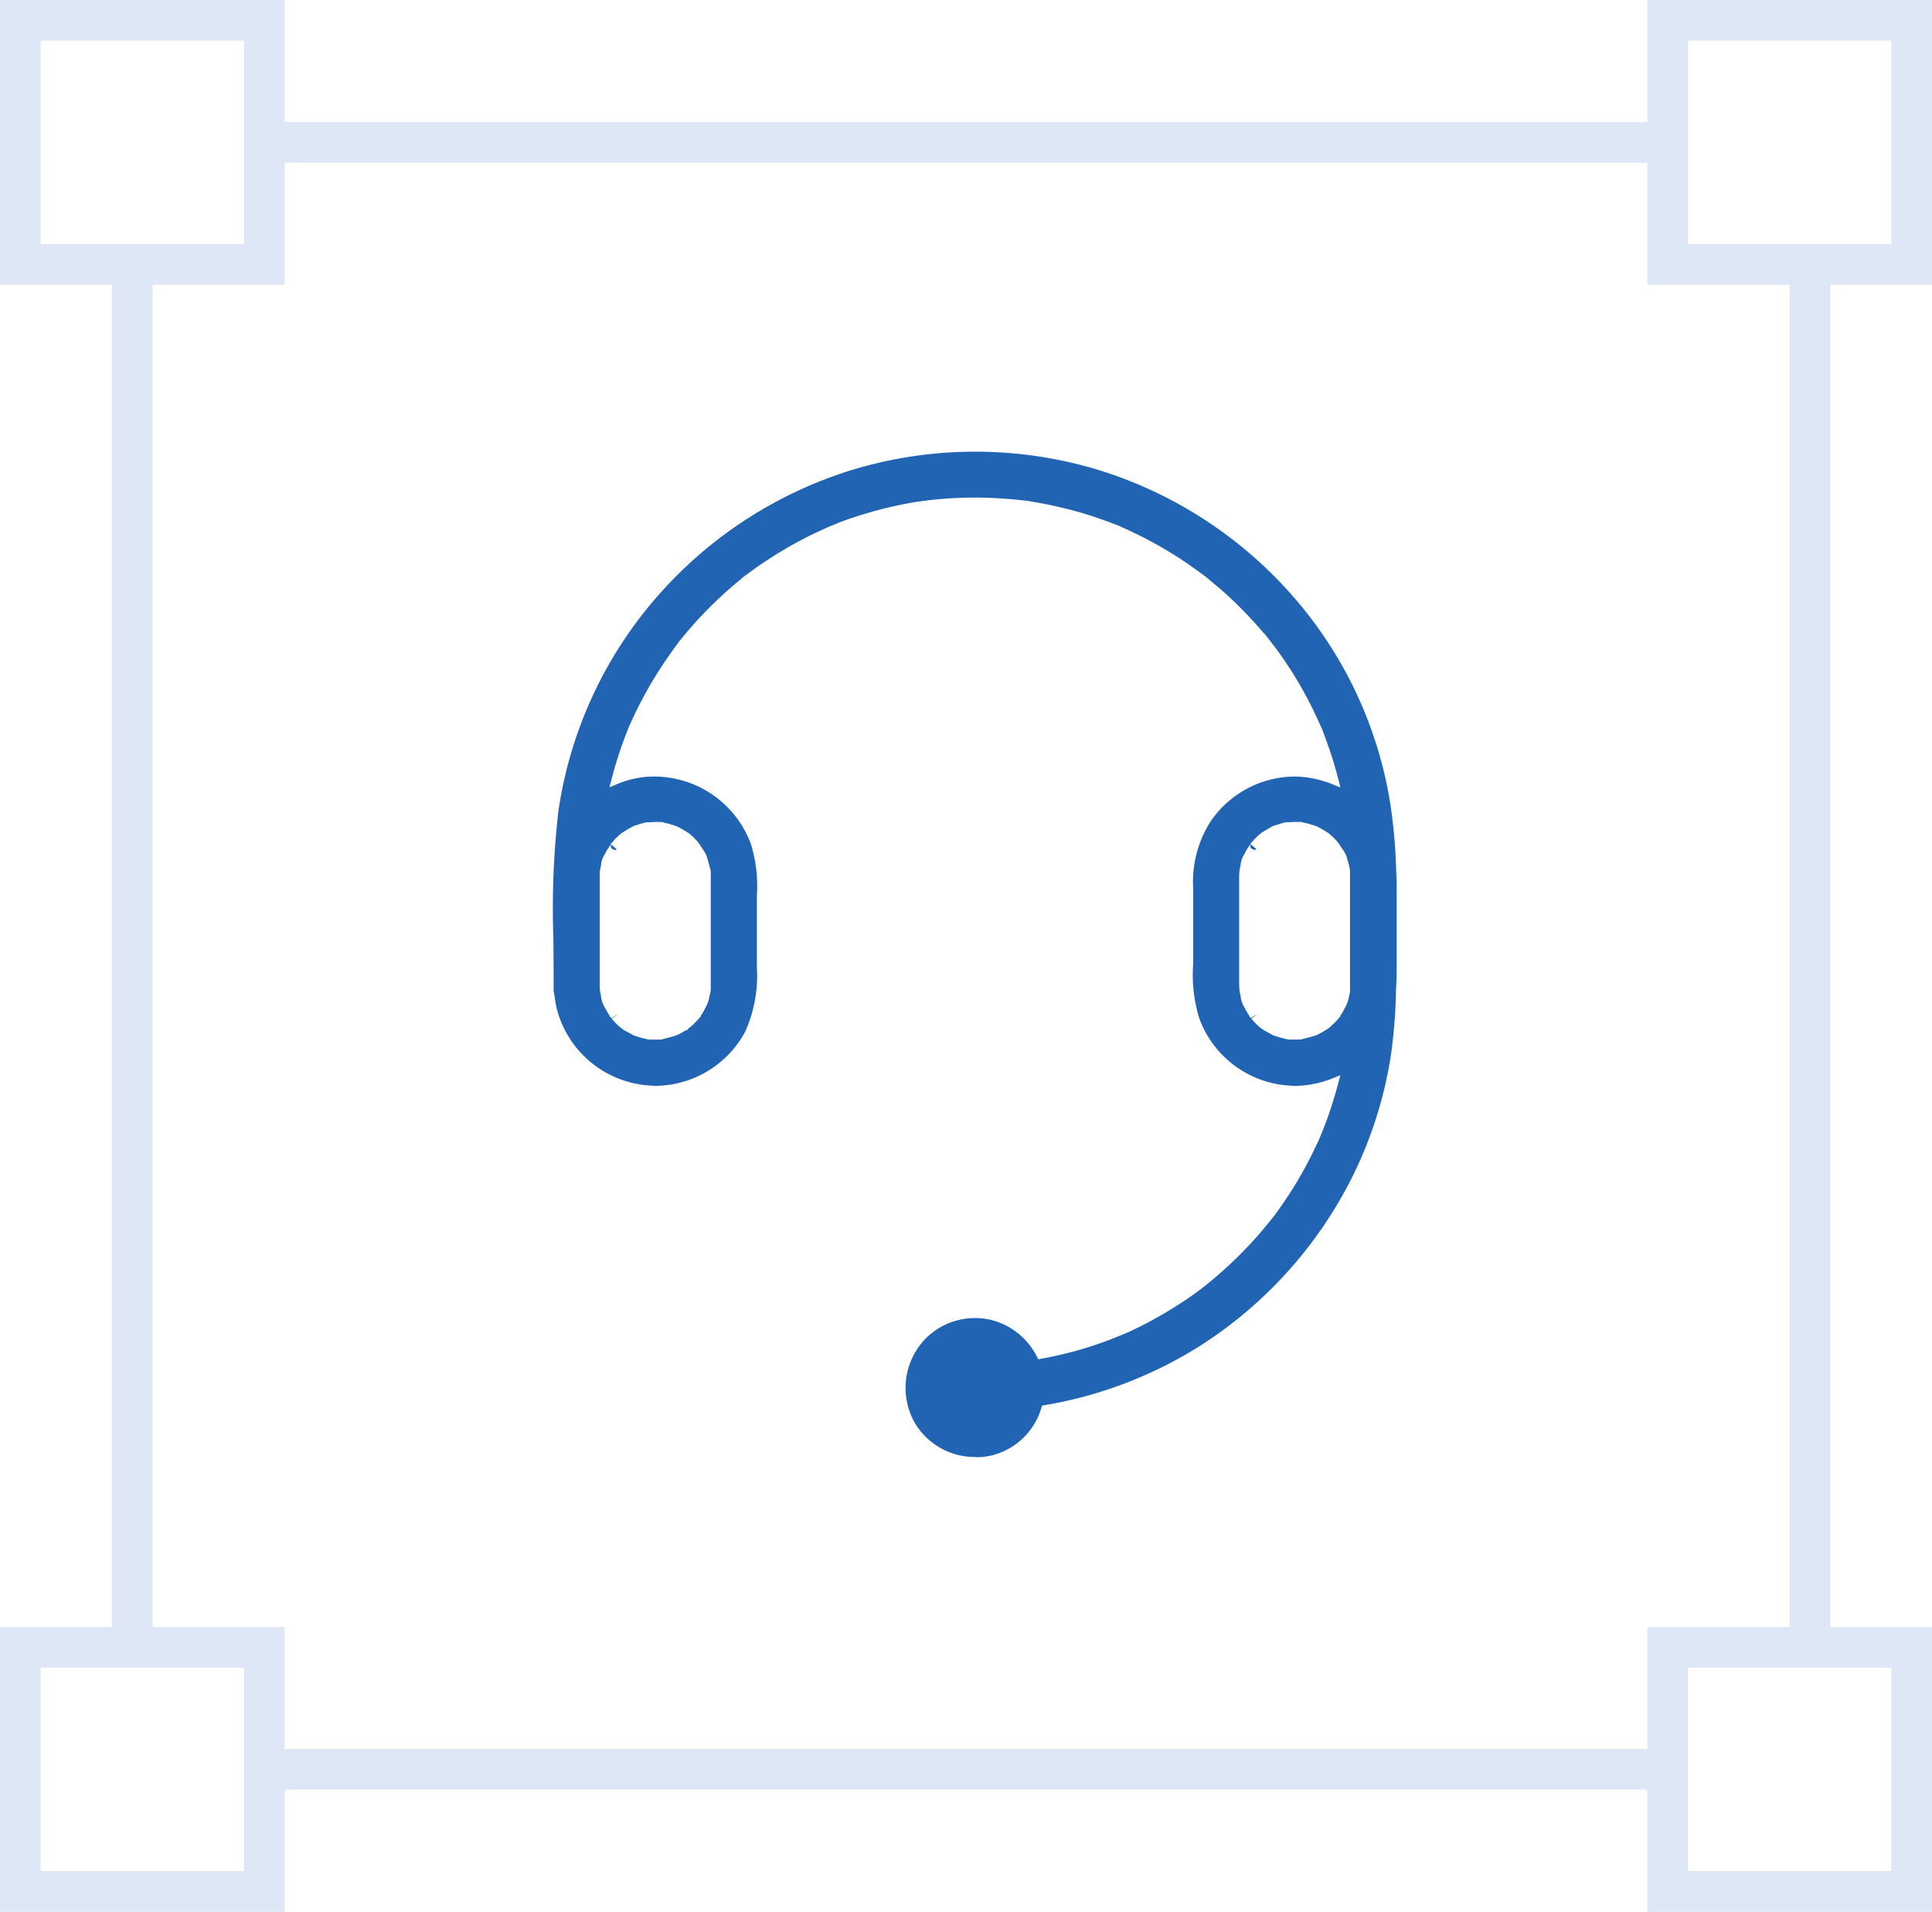 <svg xmlns="http://www.w3.org/2000/svg" width="82.788" height="81.917" viewBox="0 0 82.788 81.917">
  <defs>
    <style>
      .cls-1 {
        fill: #dde7f6;
      }

      .cls-2 {
        fill: #2164b3;
      }
    </style>
  </defs>
  <g id="组_252" data-name="组 252" transform="translate(0)">
    <g id="组_254" data-name="组 254" transform="translate(0 0)">
      <path id="路径_1667" data-name="路径 1667" class="cls-1" d="M677.788,1518.2V1506h-12.2v5.229H607.2V1506H595v12.2h4.793v57.516H595v12.2h12.2v-5.229h58.388v5.229h12.2v-12.2h-4.357V1518.2Zm-10.457-10.458h8.715v8.715h-8.715Zm-70.588,0h8.715v8.715h-8.715Zm8.715,78.431h-8.715v-8.715h8.715Zm60.13-5.229H607.2v-5.229h-5.664V1518.2H607.2v-5.229h58.388v5.229h6.1v57.516h-6.1Zm10.458,5.229h-8.715v-8.715h8.715Z" transform="translate(-595 -1506)"/>
      <path id="路径_1668" data-name="路径 1668" class="cls-1" d="M610.022,1562.145Z" transform="translate(-596.93 -1513.217)"/>
      <path id="路径_1669" data-name="路径 1669" class="cls-2" d="M640.3,1571.285a2.991,2.991,0,0,1-2.6-1.455,3.03,3.03,0,0,1,.333-3.482,2.958,2.958,0,0,1,2.256-1.015,2.786,2.786,0,0,1,.952.162,3.026,3.026,0,0,1,1.686,1.485l.059.118.128-.024a17.279,17.279,0,0,0,1.745-.412c.392-.118.784-.248,1.163-.392l.406-.162c.134-.054.216-.09.243-.1.071-.029.152-.063.234-.1a17.157,17.157,0,0,0,2.1-1.16c.338-.214.665-.443.986-.686l.337-.271c.142-.117.287-.234.424-.359a17.094,17.094,0,0,0,1.689-1.69c.089-.1.178-.208.268-.316l.359-.439c.244-.324.472-.657.688-.99a17,17,0,0,0,1.162-2.109c.051-.1.1-.208.144-.314l.037-.088c.07-.17.141-.347.207-.523.144-.384.268-.769.385-1.161q.081-.271.152-.542l.089-.336-.322.131a4.482,4.482,0,0,1-1.632.329,1.028,1.028,0,0,1-.125-.008,4.4,4.4,0,0,1-3.969-2.892,6.361,6.361,0,0,1-.258-2.343l0-.447v-2.747a4.8,4.8,0,0,1,.756-2.912,4.4,4.4,0,0,1,3.559-1.907,4.2,4.2,0,0,1,.467.027,4.6,4.6,0,0,1,1.206.311l.322.132-.086-.336c-.048-.188-.1-.375-.155-.561-.11-.391-.241-.776-.384-1.162l-.059-.165c-.042-.119-.085-.237-.136-.349h0l-.186-.405a16.974,16.974,0,0,0-1.138-2.081c-.224-.341-.445-.668-.687-.987l-.443-.57V1536c-.064-.075-.125-.146-.187-.216a17.12,17.12,0,0,0-1.684-1.689l-.487-.41c-.043-.039-.094-.079-.144-.118l-.03-.022h0c-.062-.048-.1-.077-.125-.093-.316-.233-.634-.462-.959-.671a17.4,17.4,0,0,0-2.109-1.169c-.1-.05-.208-.1-.314-.144-.045-.017-.1-.046-.136-.063v0c-.114-.054-.235-.1-.357-.14l-.112-.041c-.384-.143-.769-.274-1.161-.391a19.06,19.06,0,0,0-2.42-.529c-.055,0-.306-.031-.306-.031l-.14-.014c-.2-.021-.395-.033-.589-.046-.4-.027-.792-.04-1.191-.04-.432.007-.857.019-1.279.053-.258.023-.469.041-.673.065l-.157.03.013-.016a.994.994,0,0,1-.1.017v.008l-.11.006a17.011,17.011,0,0,0-2.41.555c-.391.117-.777.247-1.157.4-.1.044-.2.088-.3.125-.214.093-.372.167-.531.24a17.057,17.057,0,0,0-2.171,1.224c-.169.11-.333.221-.5.34l-.336.248a1.823,1.823,0,0,0-.217.167c-.051.045-.226.187-.226.187l-.449.39a18.089,18.089,0,0,0-1.64,1.68c-.126.15-.236.281-.341.413h-.005l-.216.3c-.283.39-.505.716-.72,1.055a17.5,17.5,0,0,0-1.143,2.122l-.051.116h-.008l-.112.288c-.071.175-.137.351-.2.527-.138.379-.261.772-.373,1.164l-.186.712.323-.135a4.079,4.079,0,0,1,2.066-.3,4.42,4.42,0,0,1,3.672,2.87,6.12,6.12,0,0,1,.255,2.193v3.078a5.886,5.886,0,0,1-.5,2.765,4.412,4.412,0,0,1-3.855,2.322,1,1,0,0,1-.124-.008,4.4,4.4,0,0,1-3.971-2.892,3.888,3.888,0,0,1-.218-.955,1.053,1.053,0,0,1-.042-.276v-.85c0-.445-.006-.89-.01-1.333a36.519,36.519,0,0,1,.215-5.459,17.879,17.879,0,0,1,4.232-9.194,18.211,18.211,0,0,1,8.426-5.448,18.214,18.214,0,0,1,10.321-.025,18.2,18.2,0,0,1,8.451,5.41,17.687,17.687,0,0,1,4.252,9.172,23.571,23.571,0,0,1,.218,2.669c.024.345.022.687.02,1.027v3.075c0,.3-.005.6-.026.9a23.3,23.3,0,0,1-.211,2.81,17.8,17.8,0,0,1-1.492,4.922,18.285,18.285,0,0,1-6.582,7.522,18.067,18.067,0,0,1-6.783,2.617l-.1.018-.032.1a2.955,2.955,0,0,1-2.218,2.054,3.127,3.127,0,0,1-.591.057Zm11.813-18.785a3.777,3.777,0,0,0,.318.328l.071.06a1.037,1.037,0,0,0,.128.091c.065.043.146.084.226.128s.13.069.192.106l.275.091c.074.02.151.042.227.055a.788.788,0,0,0,.248.039h.349c.036,0,.118-.005.118-.005l.081-.028c.175-.041.348-.086.519-.14l.146-.063.08-.046a3.356,3.356,0,0,0,.3-.181l.078-.056.081-.075a3.327,3.327,0,0,0,.277-.279l.03-.037,0,0c.03-.034.061-.07.087-.106l-.012-.01.02-.032a.891.891,0,0,0,.062-.092c.045-.078.085-.152.126-.233a1.525,1.525,0,0,0,.172-.515l.01-.027.023-.126v-5.116l-.006-.112h.006l-.025-.1,0,0a1.709,1.709,0,0,0-.044-.188l-.055-.185-.022-.09a1.509,1.509,0,0,0-.165-.3l-.172-.259,0,0c-.02-.028-.039-.052-.051-.067a3.238,3.238,0,0,0-.314-.313,1,1,0,0,0-.089-.078l-.006.007-.033-.024a3.813,3.813,0,0,0-.451-.26c-.14-.05-.227-.075-.313-.1s-.156-.042-.233-.057l-.1-.028c-.035,0-.072-.005-.11-.005l-.112,0c-.125,0-.174.005-.224.009l-.124.005-.029,0h-.068a2.094,2.094,0,0,0-.34.095l-.2.058-.081.042c-.107.059-.177.1-.247.145l-.168.1-.058.046c-.065.053-.1.08-.13.11a4.2,4.2,0,0,0-.306.332l.263.228-.105.033-.15-.087-.005-.163c-.011.019-.153.226-.169.255-.03.052-.058.106-.085.161h0a1.042,1.042,0,0,0-.168.471l-.047.247-.008.121a1.877,1.877,0,0,0-.007.194v4.46c0,.113.007.233.014.352l.049.248a1.1,1.1,0,0,0,.167.49l.041.081a1.647,1.647,0,0,0,.091.161l.056.084a.43.43,0,0,0,.078.121l.306-.173Zm-27.41,0a3.924,3.924,0,0,0,.319.329l.1.082a.971.971,0,0,0,.1.07c.065.043.145.084.224.126s.131.07.193.108l.276.091c.077.021.152.042.227.055a.8.8,0,0,0,.249.039h.35c.036,0,.119-.006.119-.006l.08-.028c.174-.041.348-.086.518-.14l.15-.065s.224-.127.275-.16h.041l.052-.046-.009-.009c.007,0,.168-.136.168-.136a3.3,3.3,0,0,0,.282-.283l.03-.032a1.191,1.191,0,0,0,.09-.109l-.013-.01s.065-.093.082-.123c.045-.078.085-.152.126-.234a1.522,1.522,0,0,0,.172-.515l.036-.138a.911.911,0,0,0,.012-.219v-4.682c0-.127.006-.186,0-.241l-.007-.031h.005a.565.565,0,0,0-.034-.16l-.005,0a1.838,1.838,0,0,0-.048-.2l-.056-.185-.021-.09a1.506,1.506,0,0,0-.165-.3l-.17-.257,0,0c-.02-.029-.039-.054-.052-.069a3.161,3.161,0,0,0-.315-.314.913.913,0,0,0-.091-.079l-.006.006-.029-.02a3.783,3.783,0,0,0-.453-.261c-.139-.05-.226-.075-.312-.1s-.157-.042-.233-.057l-.095-.028a1.1,1.1,0,0,0-.11-.005l-.112,0c-.125,0-.174.005-.224.009l-.124.005-.03,0H626.2a2.163,2.163,0,0,0-.341.095l-.192.056-.091.046c-.106.058-.177.1-.248.146l-.153.092-.1.078c-.035.029-.068.056-.1.086a4.076,4.076,0,0,0-.309.335l.262.228-.1.031-.15-.086-.005-.163c-.011.018-.153.226-.17.254-.029.052-.084.16-.084.16a1.018,1.018,0,0,0-.168.471l-.048.247-.008.121v4.868l.007.139.049.247a1.1,1.1,0,0,0,.168.491l.04.08c.029.056.057.105.091.162l.055.082a.411.411,0,0,0,.08.124l.3-.173Zm27.352-.609v.007l-.079.042Zm-27.409,0v.007l-.078.041Z" transform="translate(-598.496 -1508.854)"/>
      <path id="路径_1670" data-name="路径 1670" class="cls-1" d="M612.6,1548.834c.023.033.044.066.066.1l0,0A.557.557,0,0,0,612.6,1548.834Z" transform="translate(-597.263 -1511.506)"/>
    </g>
  </g>
</svg>
